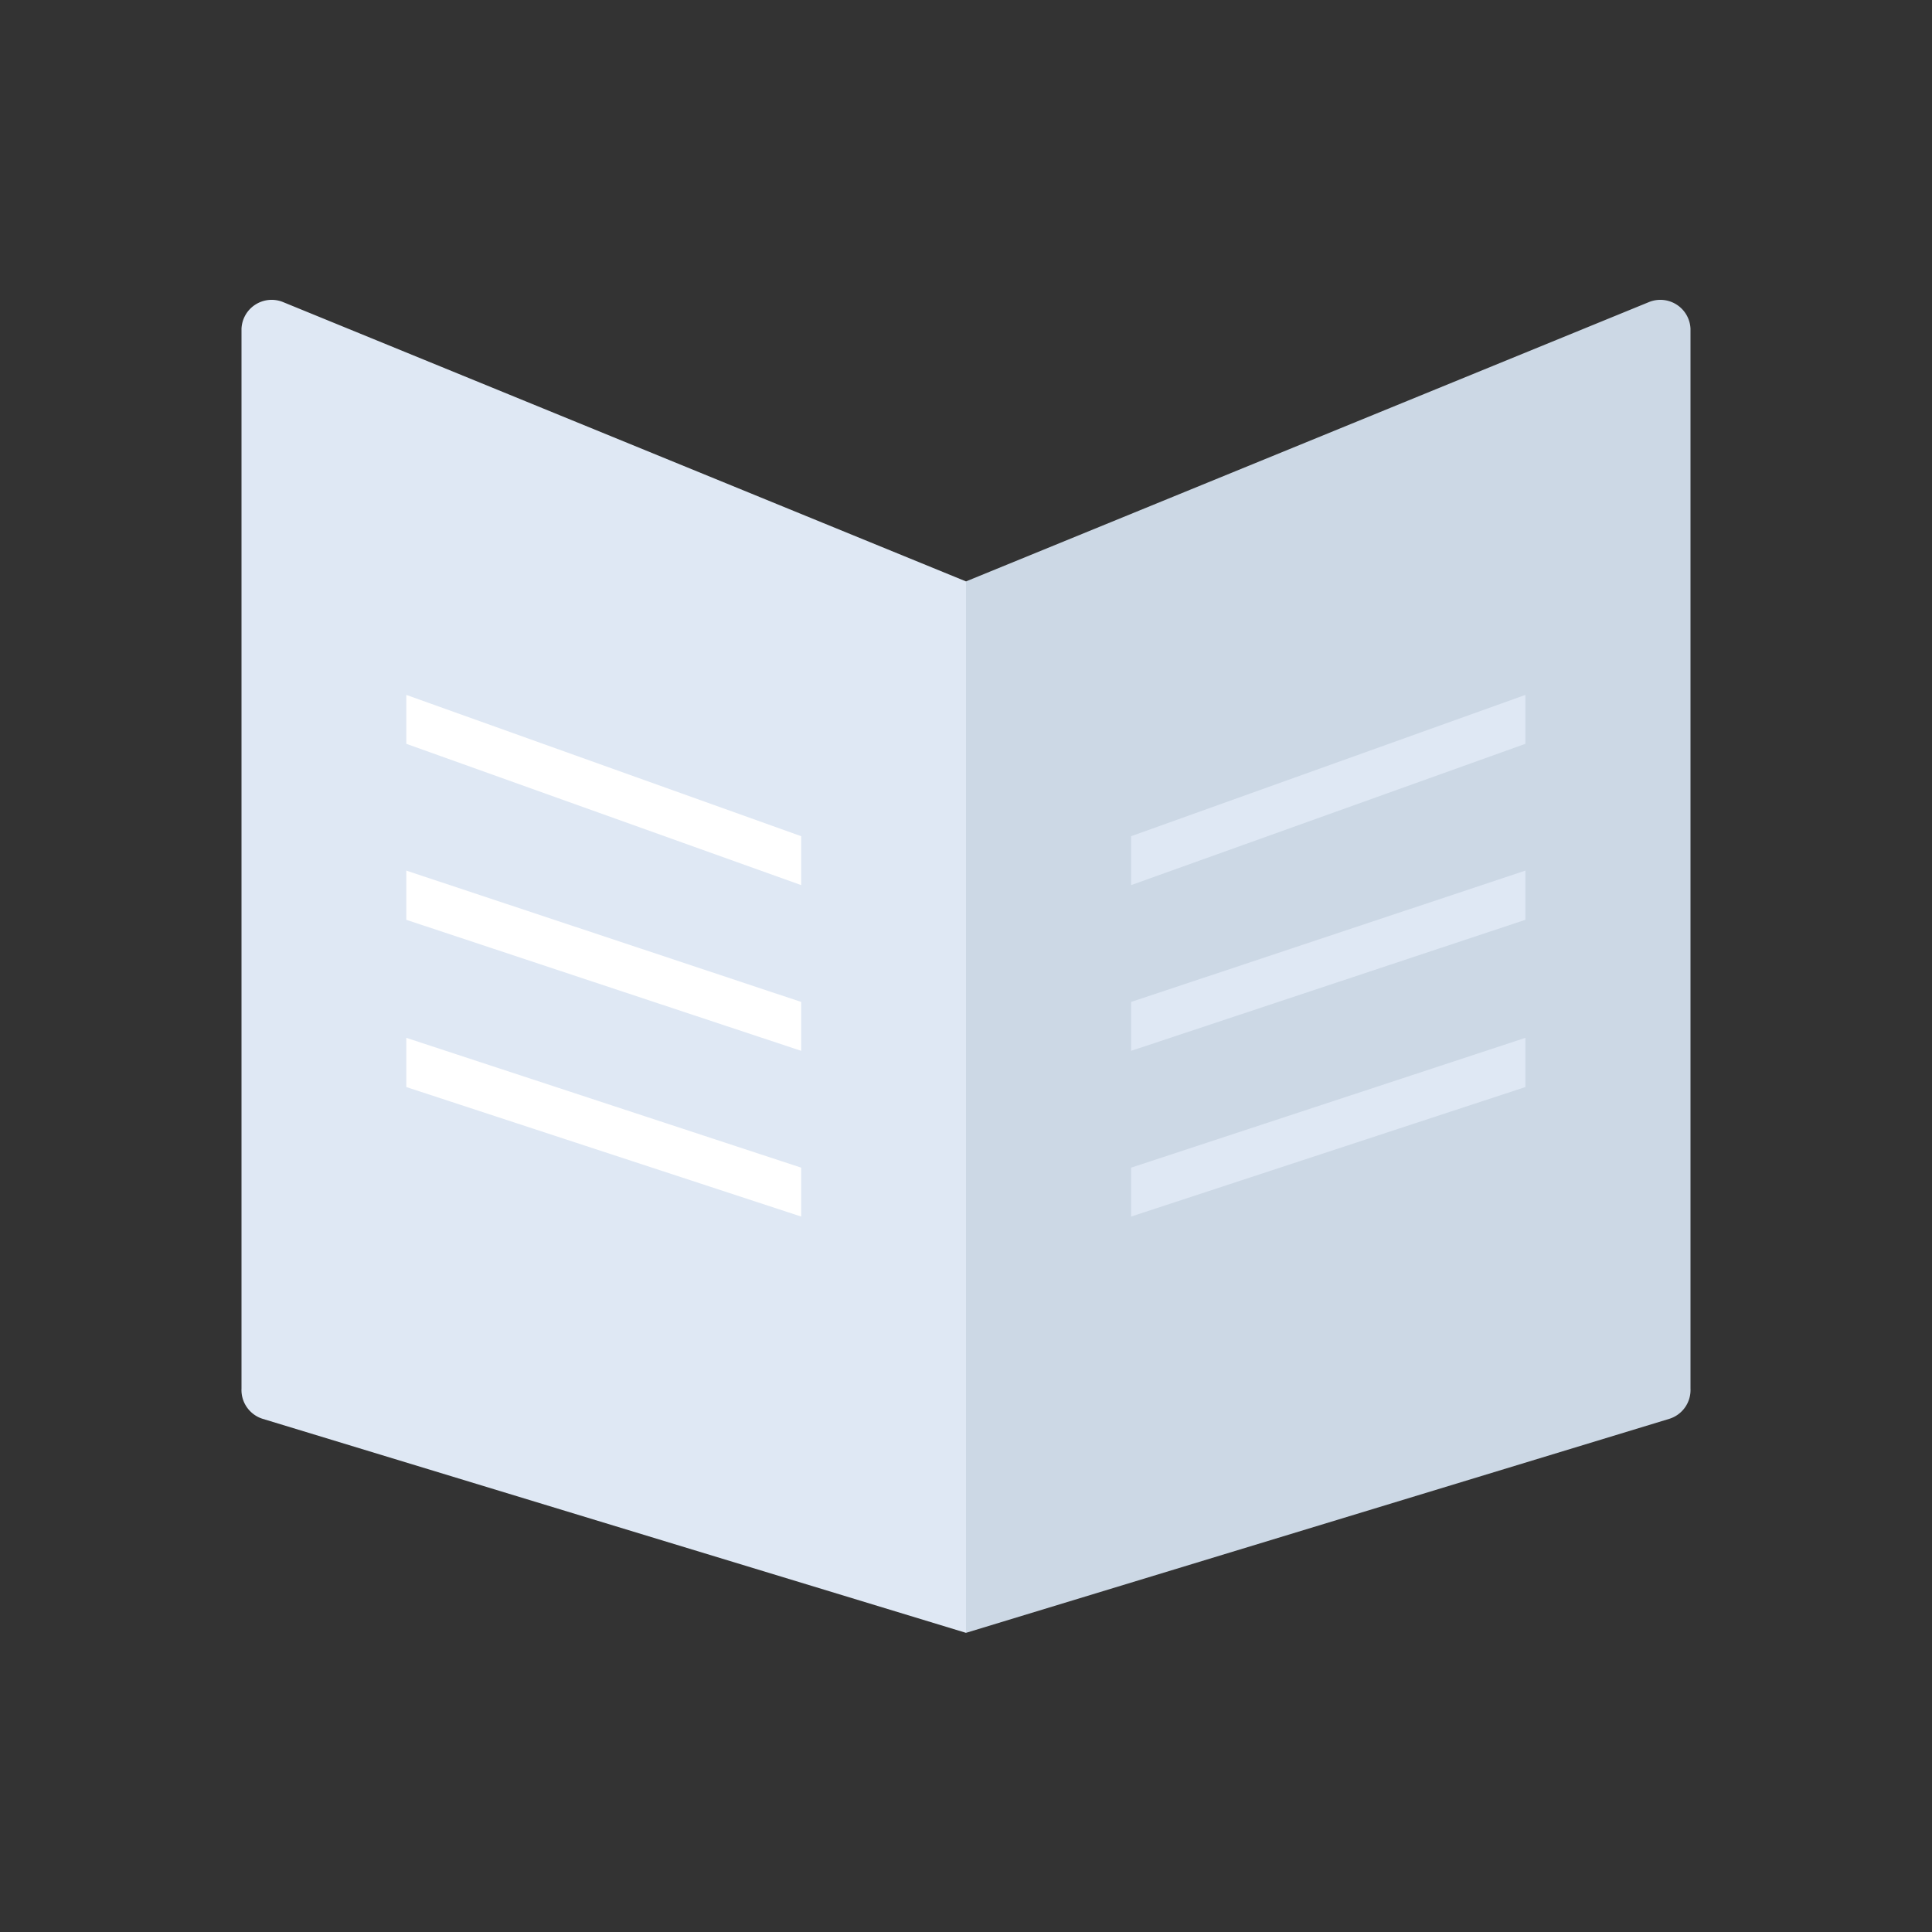 <svg id="Layer_1" data-name="Layer 1" xmlns="http://www.w3.org/2000/svg" viewBox="0 0 64 64"><rect x="0" y="0" width="64" height="64" fill="#333333" stroke="none"/><defs><style>.cls-1{fill:#dfe8f4;}.cls-2{fill:#ccd8e5;}.cls-3{fill:#fff;}</style></defs><title>book, note, pamphlet, notebook</title><path class="cls-1" d="M32,54.09,8.7,47A1,1,0,0,1,8,46V10.89A1,1,0,0,1,9.36,10L32,19.26Z"/><path class="cls-2" d="M32,54.09,55.3,47A1,1,0,0,0,56,46V10.89A1,1,0,0,0,54.64,10L32,19.26Z"/><polygon class="cls-3" points="13.46 24.64 26.54 29.32 26.54 27.7 13.46 23.02 13.46 24.64"/><polygon class="cls-3" points="13.46 30.47 26.54 34.81 26.54 33.19 13.46 28.84 13.46 30.47"/><polygon class="cls-3" points="13.46 36.01 26.54 40.3 26.54 38.68 13.46 34.38 13.46 36.01"/><polygon class="cls-1" points="50.53 24.64 37.47 29.32 37.47 27.7 50.53 23.02 50.53 24.64"/><polygon class="cls-1" points="50.53 30.47 37.47 34.81 37.47 33.19 50.53 28.84 50.53 30.47"/><polygon class="cls-1" points="50.53 36.01 37.47 40.3 37.47 38.68 50.53 34.38 50.53 36.01"/></svg>